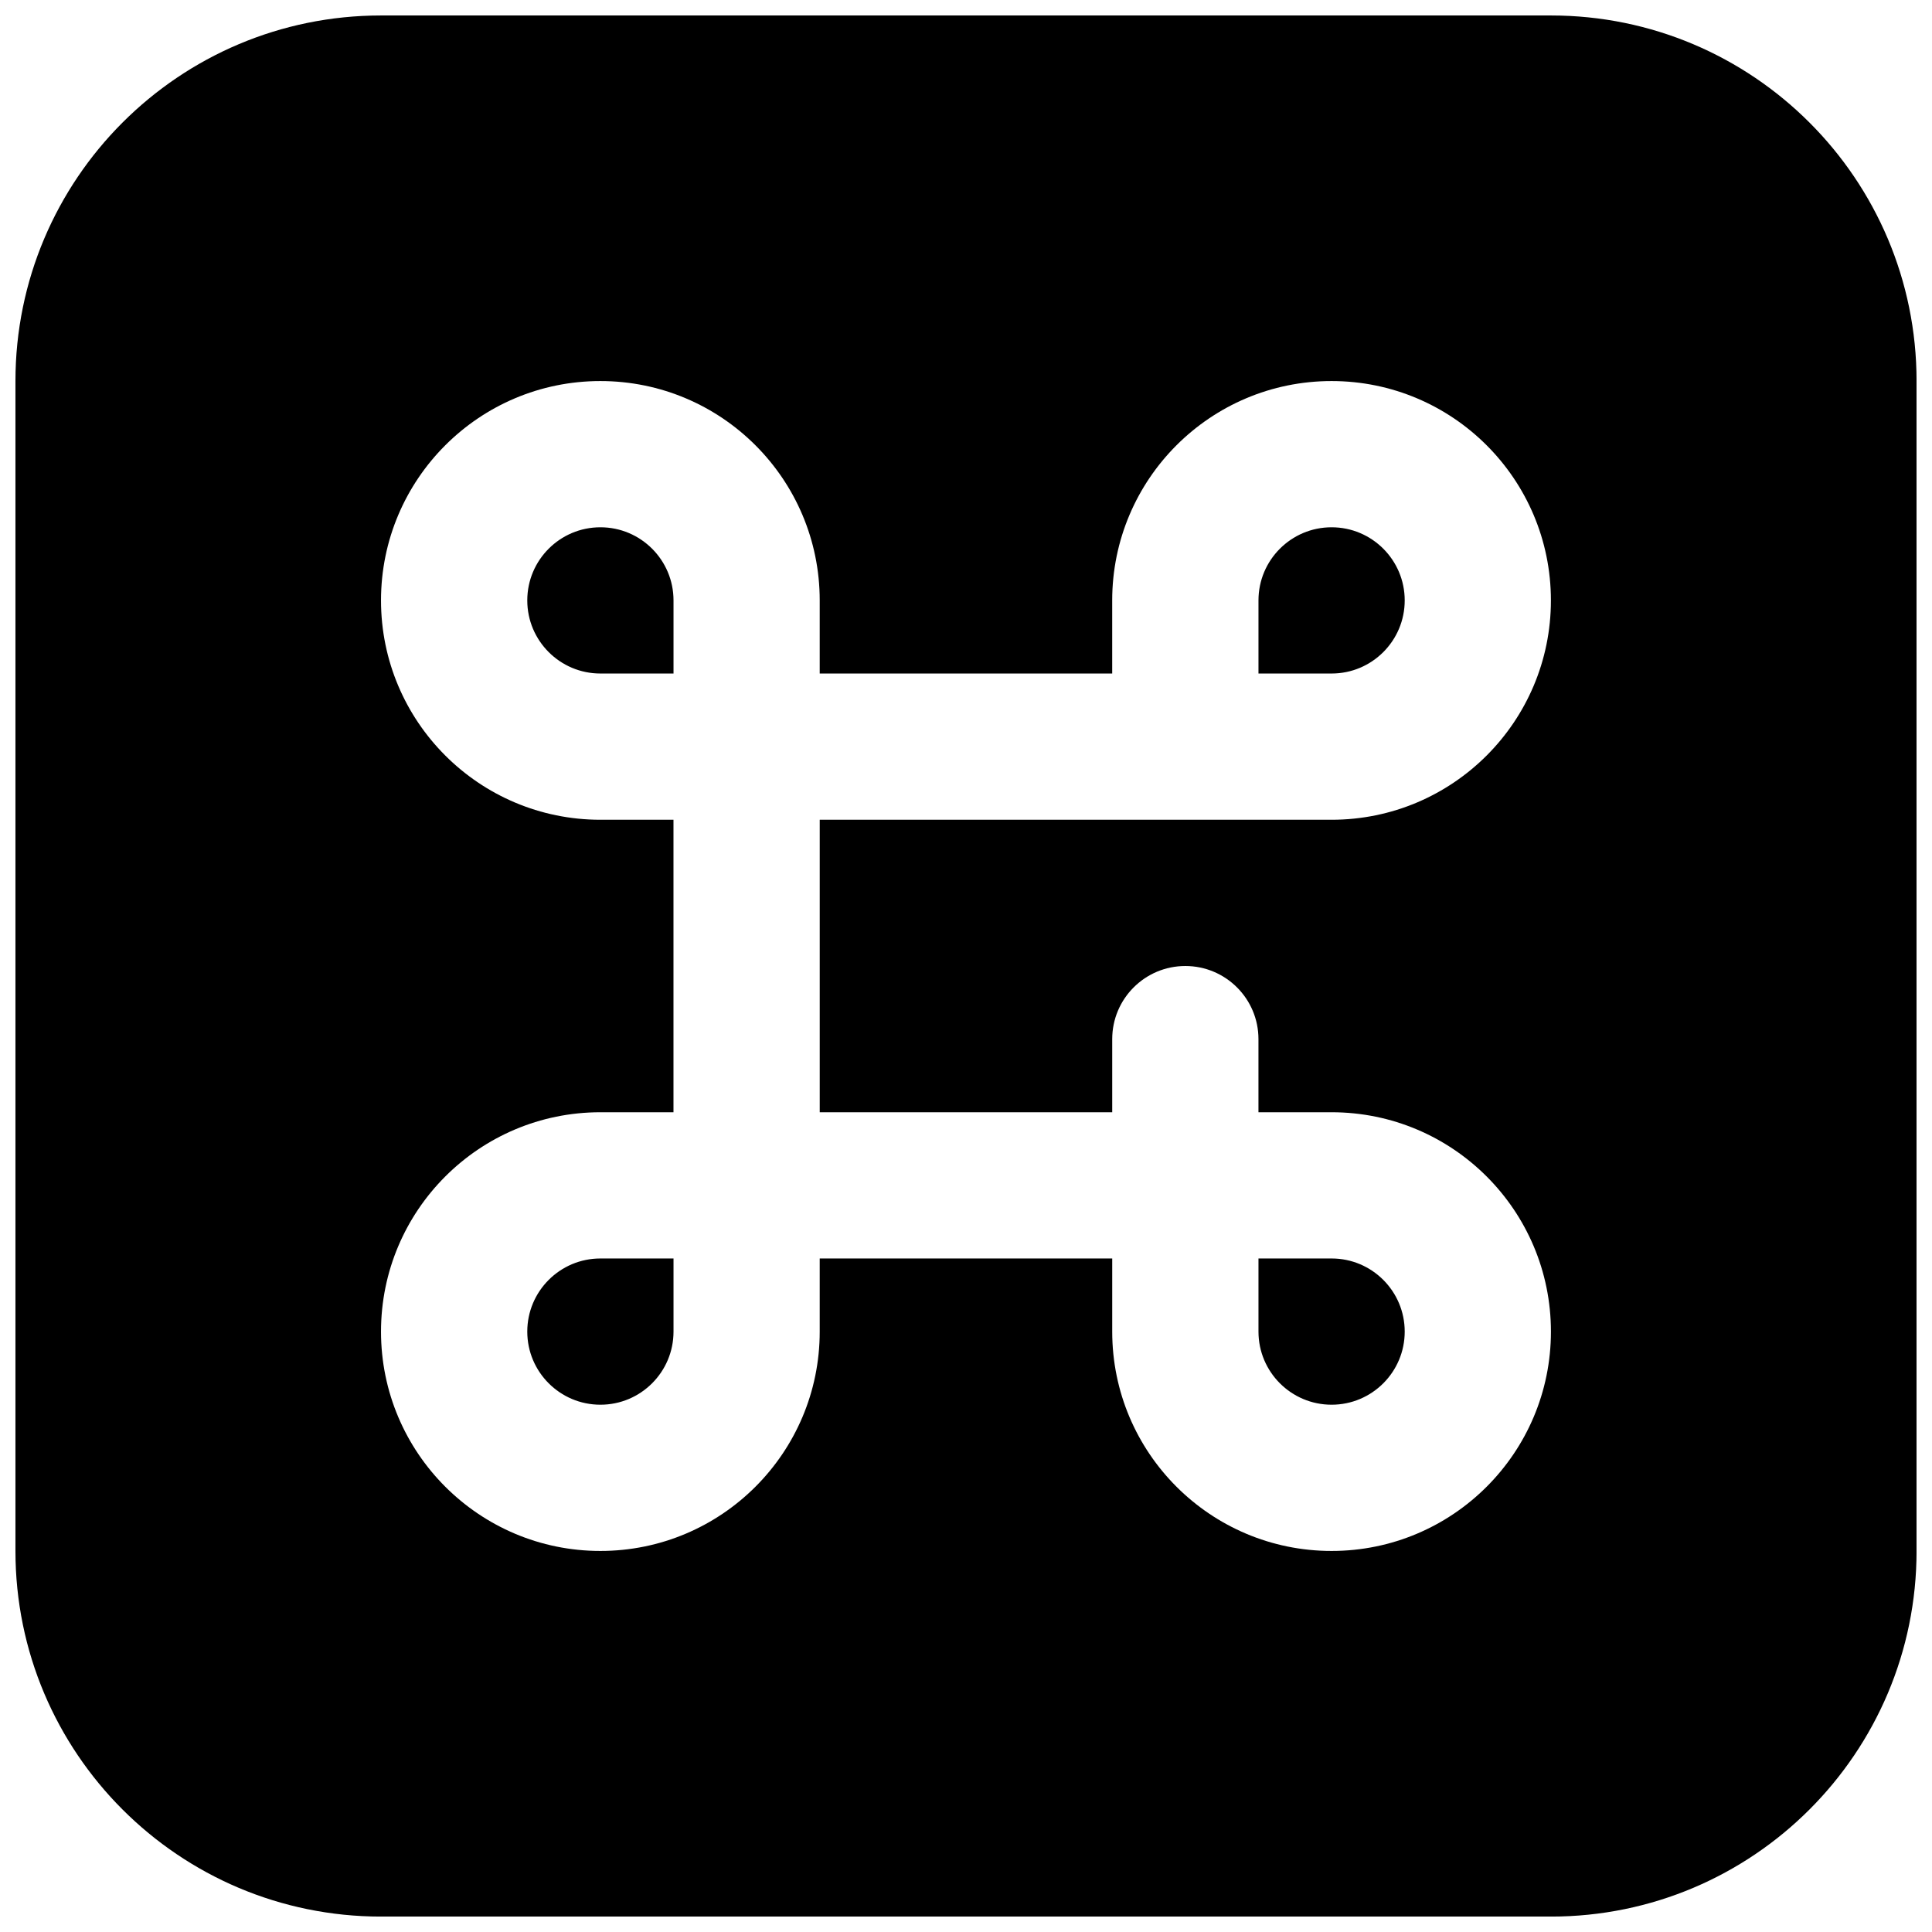 <?xml version="1.0" encoding="UTF-8"?>
<!-- Uploaded to: ICON Repo, www.svgrepo.com, Generator: ICON Repo Mixer Tools -->
<svg width="800px" height="800px" version="1.1" viewBox="144 144 512 512" xmlns="http://www.w3.org/2000/svg">
 <defs>
  <clipPath id="a">
   <path d="m148.09 148.09h503.81v503.81h-503.81z"/>
  </clipPath>
 </defs>
 <g clip-path="url(#a)">
  <path d="m438.75 477.51v19.379c0 32.105 26.027 58.129 58.133 58.129s58.129-26.023 58.129-58.129-26.023-58.133-58.129-58.133h-19.379v-19.379c0-10.699-8.676-19.375-19.379-19.375-10.699 0-19.375 8.676-19.375 19.375v19.379h-77.512v-77.512h135.64c32.105 0 58.129-26.023 58.129-58.129s-26.023-58.133-58.129-58.133-58.133 26.027-58.133 58.133v19.375h-77.512v-19.375c0-32.105-26.023-58.133-58.129-58.133s-58.133 26.027-58.133 58.133 26.027 58.129 58.133 58.129h19.375v77.512h-19.375c-32.105 0-58.133 26.027-58.133 58.133s26.027 58.129 58.133 58.129 58.129-26.023 58.129-58.129v-19.379zm-193.77-329.41h310.04c53.512 0 96.887 43.379 96.887 96.887v310.04c0 53.512-43.375 96.887-96.887 96.887h-310.04c-53.508 0-96.887-43.375-96.887-96.887v-310.04c0-53.508 43.379-96.887 96.887-96.887zm77.508 174.39h-19.375c-10.703 0-19.379-8.676-19.379-19.375 0-10.703 8.676-19.379 19.379-19.379 10.699 0 19.375 8.676 19.375 19.379zm0 155.02v19.379c0 10.699-8.676 19.375-19.375 19.375-10.703 0-19.379-8.676-19.379-19.375 0-10.703 8.676-19.379 19.379-19.379zm155.02-155.02v-19.375c0-10.703 8.676-19.379 19.379-19.379 10.699 0 19.375 8.676 19.375 19.379 0 10.699-8.676 19.375-19.375 19.375zm0 155.02h19.379c10.699 0 19.375 8.676 19.375 19.379 0 10.699-8.676 19.375-19.375 19.375-10.703 0-19.379-8.676-19.379-19.375z"/>
 </g>
</svg>